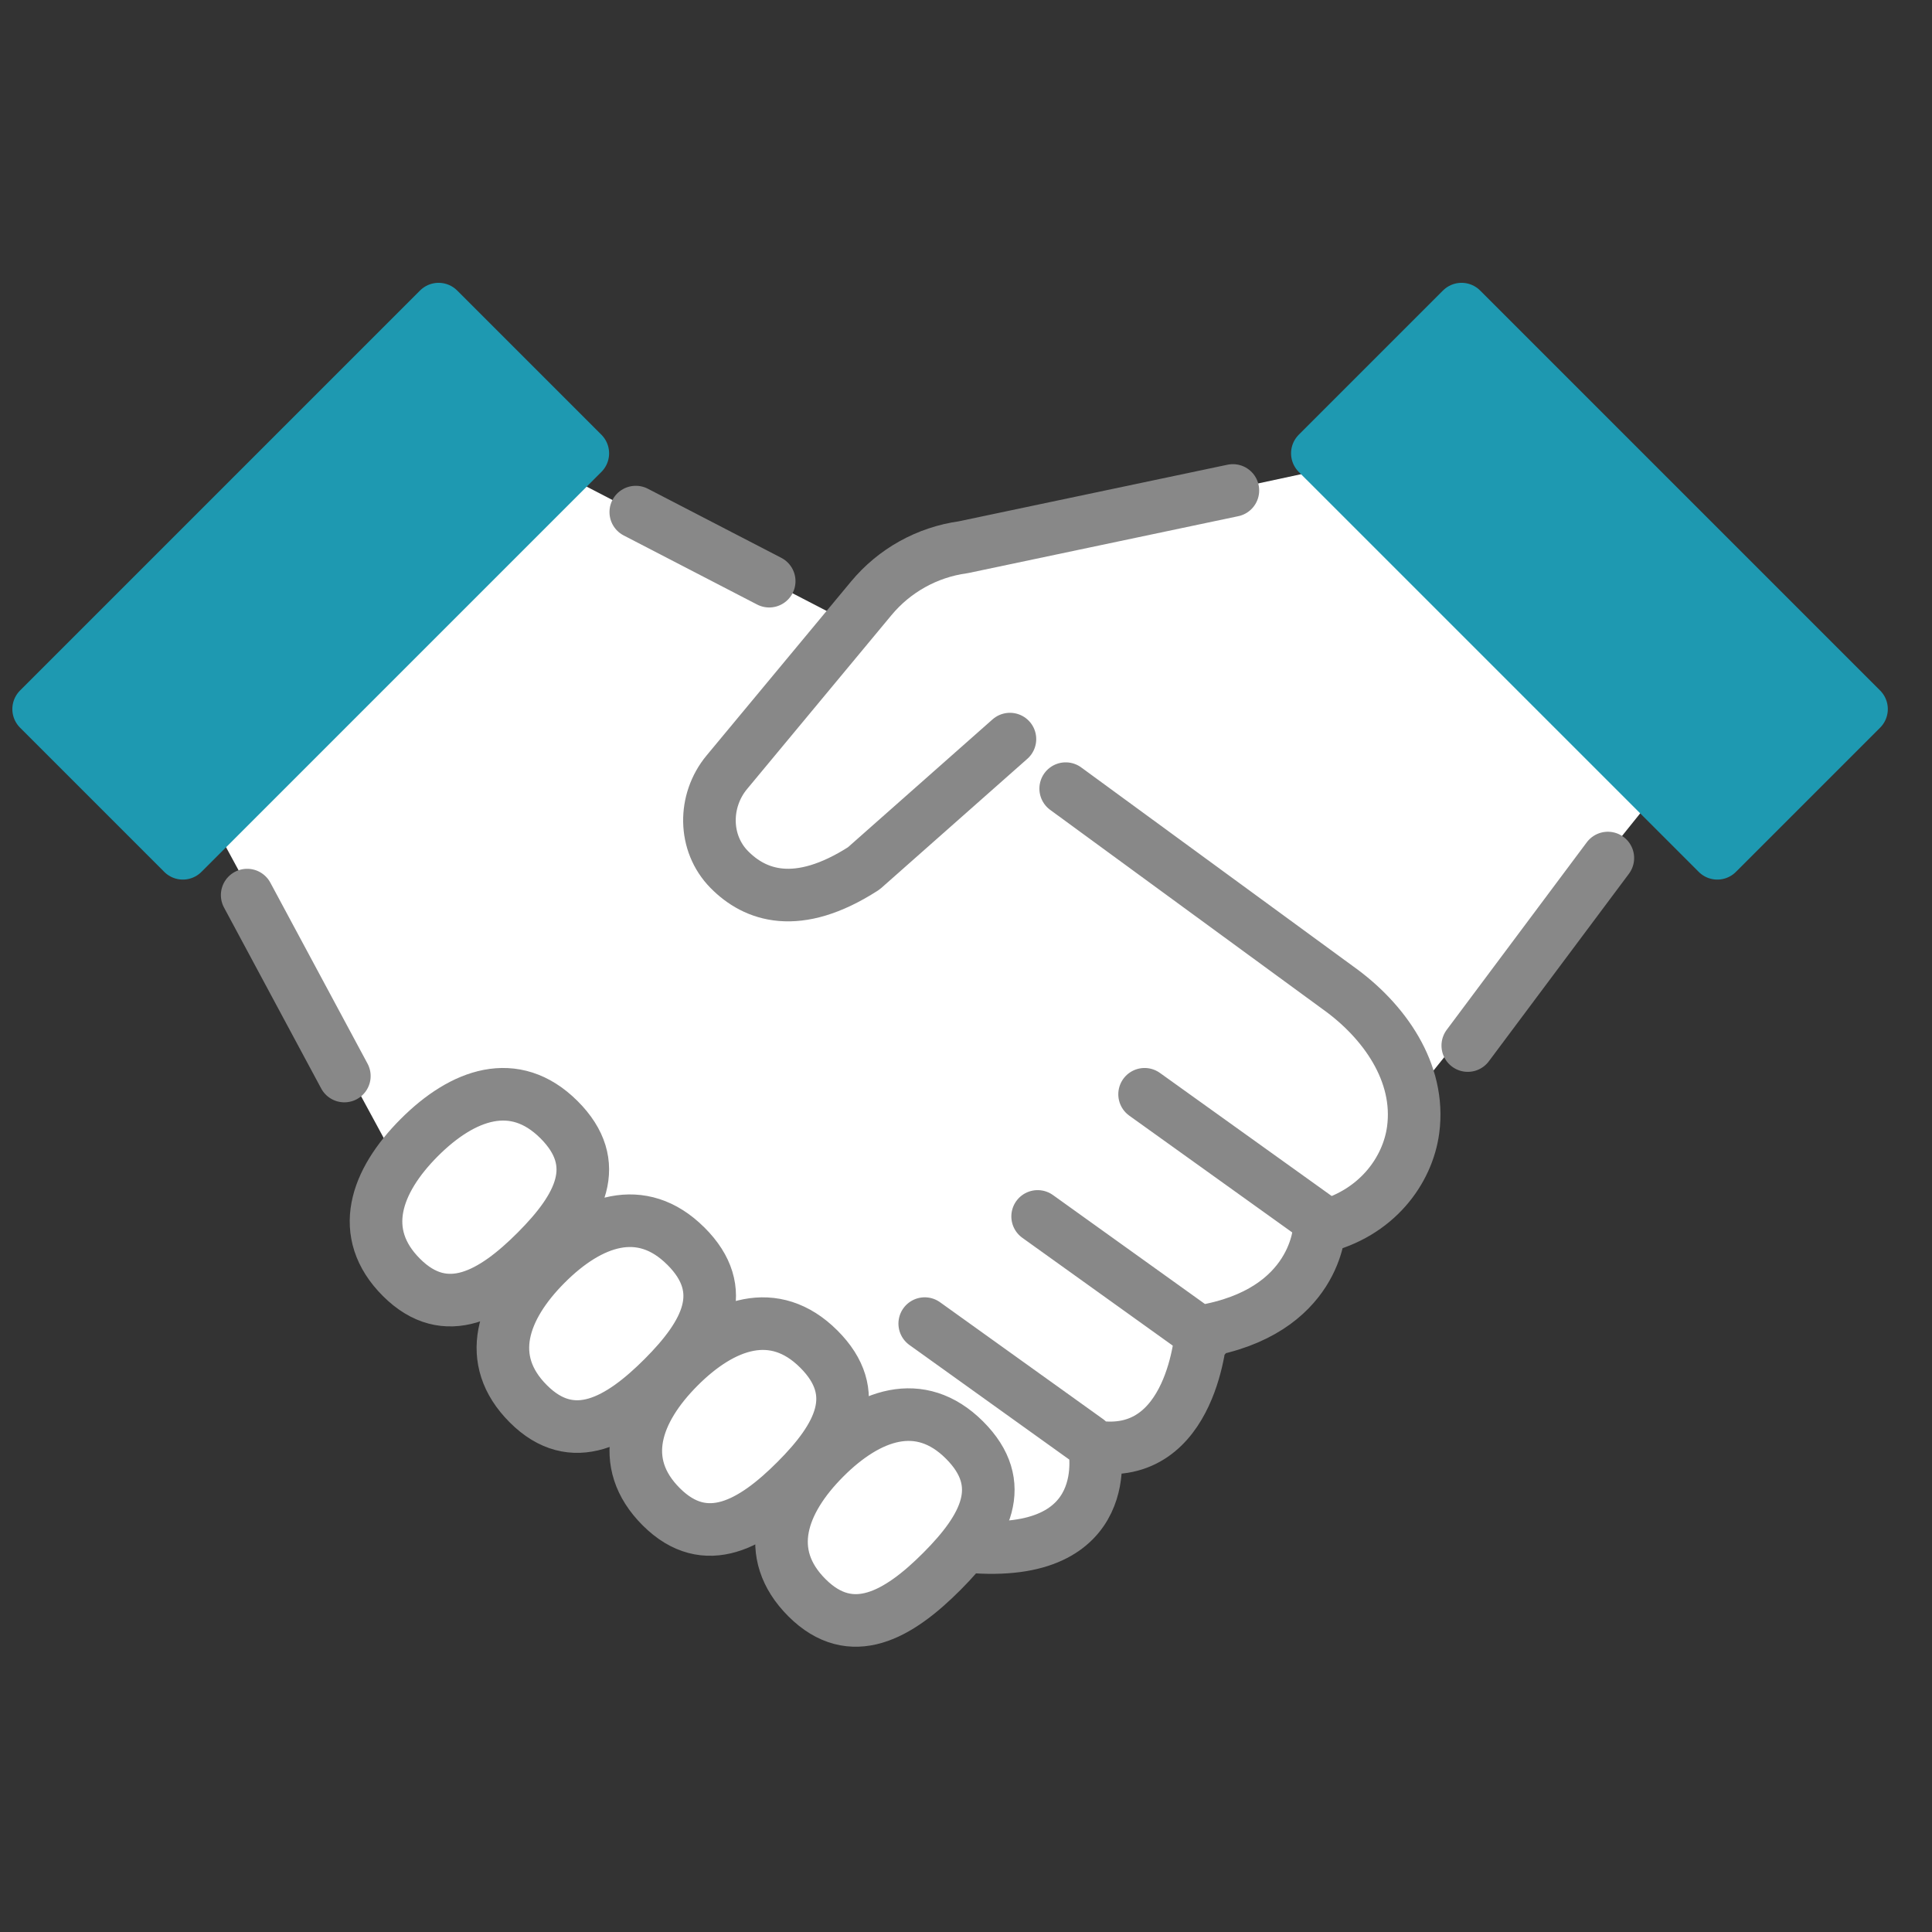 <svg width="50" height="50" fill="none" xmlns="http://www.w3.org/2000/svg"><rect width="100%" height="100%" fill="#333333" stroke="none"/><path d="M3.298 17.218l6.987 12.887 14.765 9.917s2.887.456 3.269-2.583c0 0 2.855.327 2.768-2.98 0 0 2.718.467 3.059-2.689 0 0 3.035.252 2.797-3.87l7.45-9.271-7.794-6.985-12.666 2.719-1.922 1.768-11.854-6.14-6.86 7.227z" fill="#fff"/><path d="M31.907 12.693l-6.98 1.47c-.932.128-1.78.6-2.38 1.323l-3.736 4.499c-.612.737-.61 1.835.062 2.518.661.672 1.757 1.082 3.482-.03l3.782-3.345" stroke="#888" stroke-width="1.361" stroke-linecap="round" stroke-linejoin="round"/><path d="M14.466 28.976c1.15 1.149.54 2.274-.585 3.402-1.125 1.128-2.339 1.83-3.49.682-1.15-1.148-.667-2.49.458-3.618 1.126-1.127 2.466-1.614 3.617-.466zm3.284 3.273c1.15 1.148.54 2.274-.585 3.402-1.126 1.127-2.34 1.83-3.49.681-1.151-1.148-.668-2.49.458-3.617 1.125-1.128 2.466-1.614 3.616-.466zm3.439 2.663c1.15 1.148.54 2.275-.585 3.402-1.125 1.128-2.34 1.83-3.49.682-1.15-1.148-.667-2.49.458-3.618 1.125-1.127 2.466-1.614 3.617-.466zm3.771 2.355c1.15 1.148.54 2.274-.585 3.401-1.125 1.128-2.339 1.83-3.49.682-1.15-1.148-.667-2.49.458-3.617 1.126-1.128 2.466-1.614 3.617-.466z" fill="#fff" stroke="#888" stroke-width="1.361" stroke-linecap="round" stroke-linejoin="round"/><path d="M27.58 20.41l7.038 5.148c1.202.854 2.154 2.198 1.954 3.684-.14 1.046-.942 2.18-2.426 2.528 0 0-.054 2.193-3.06 2.688 0 0-.198 3.385-2.767 2.98 0 0 .63 2.933-3.27 2.584m4.573-11.702l4.57 3.275m-7.338-.114l4.343 3.113m-7.265-.339l4.22 3.025m-19.24-9.432l-2.515-4.683m13.51-8.124l-3.453-1.788m21.532 13.806l3.625-4.853" stroke="#888" stroke-width="1.361" stroke-linecap="round" stroke-linejoin="round"/><path d="M11.351 8L1 18.351l3.732 3.732 10.351-10.351L11.351 8zm22.742 3.732l10.351 10.351 3.732-3.732L37.825 8l-3.732 3.732z" fill="#1E99B1" stroke="#1E99B1" stroke-width="1.361" stroke-linecap="round" stroke-linejoin="round"/></svg>